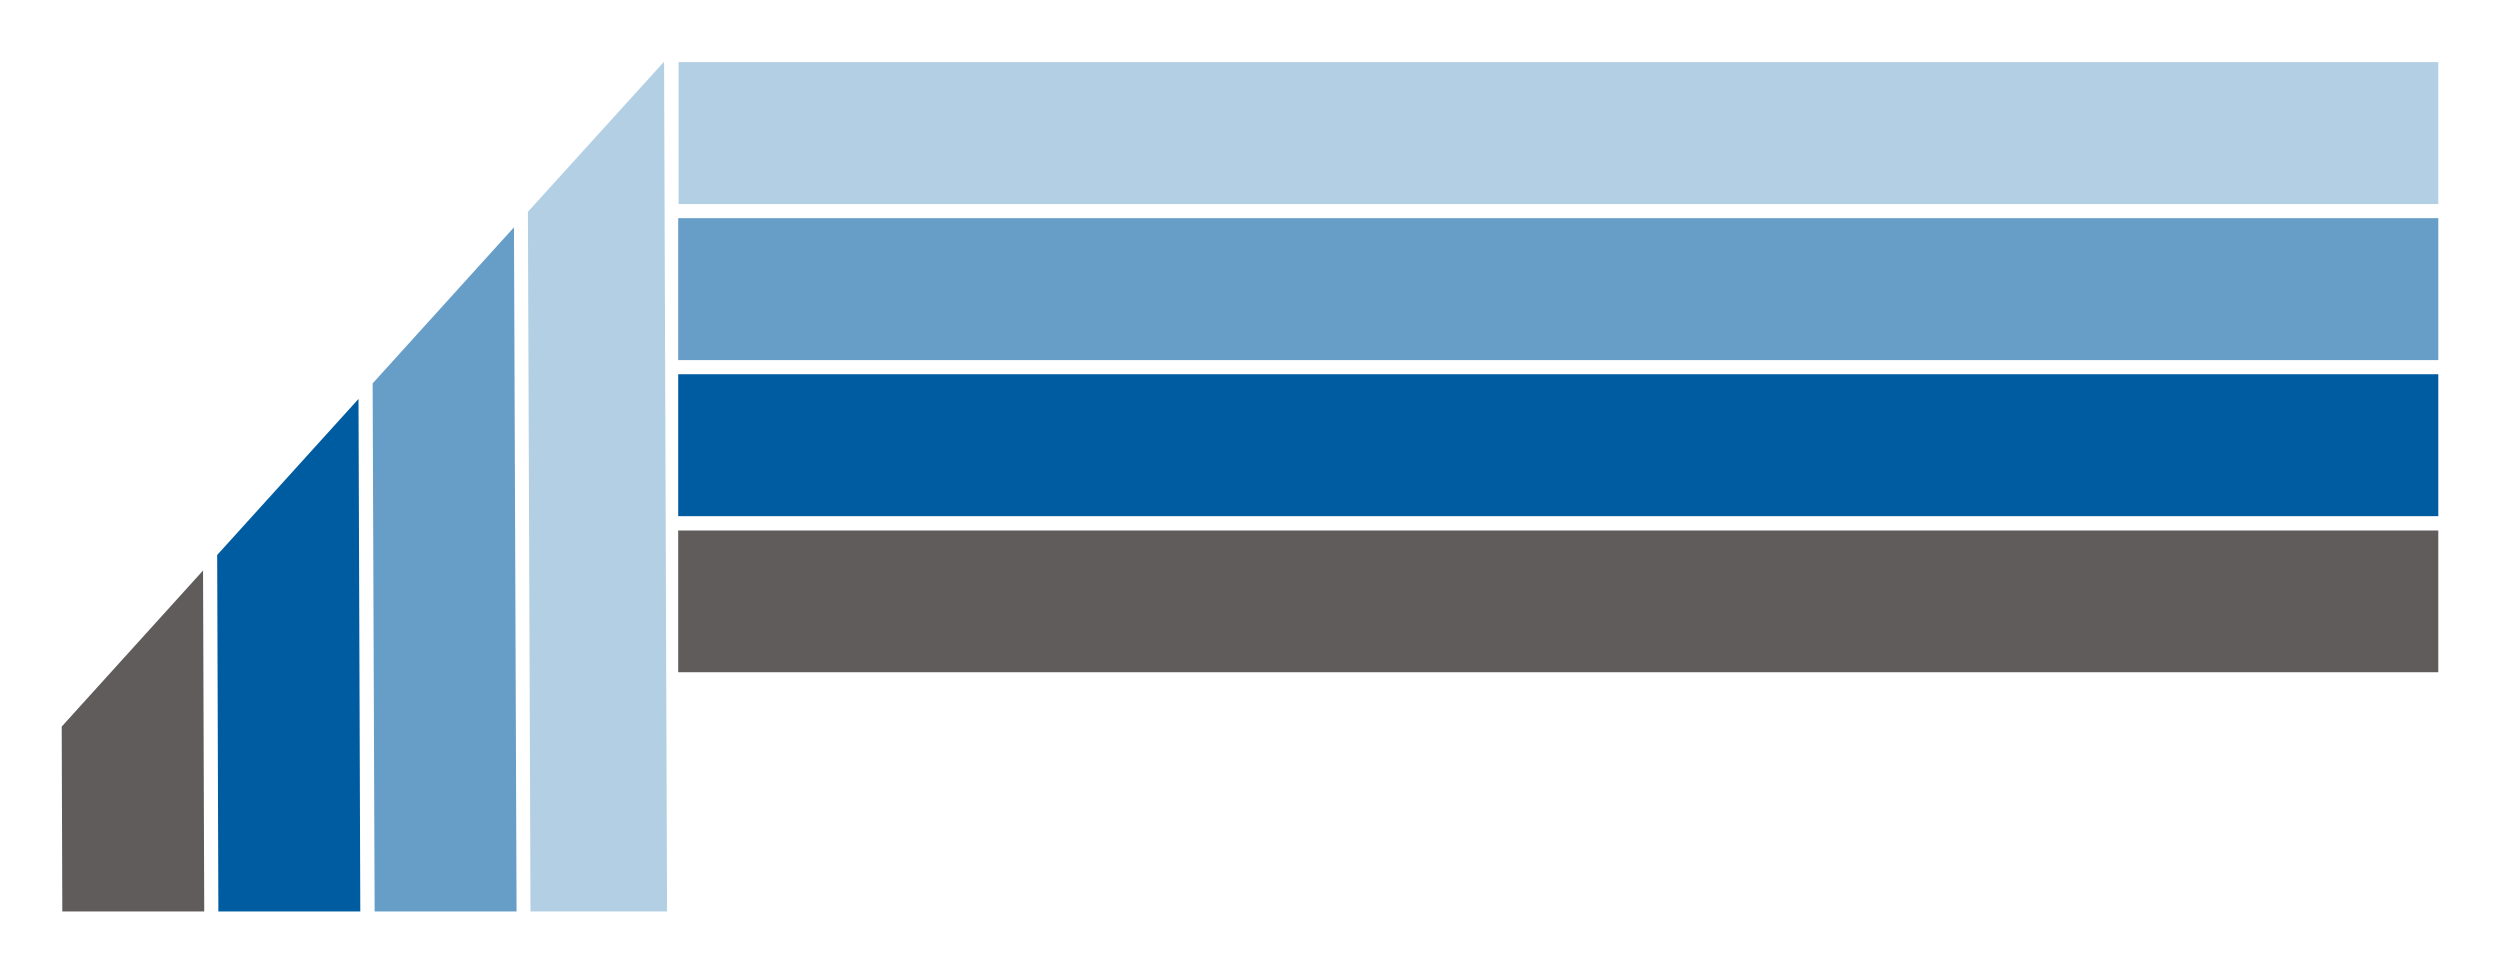 <svg id="Ebene_1" data-name="Ebene 1" xmlns="http://www.w3.org/2000/svg" viewBox="0 0 125.59 48.89"><defs><style>.cls-1{fill:#615c5c;}.cls-1,.cls-2,.cls-3,.cls-4{fill-rule:evenodd;}.cls-2{fill:#005ca1;}.cls-3{fill:#669ec7;}.cls-4{fill:#b2cfe3;}</style></defs><polyline class="cls-1" points="34.07 26.65 122.49 26.65 122.49 33.77 34.07 33.77"/><polyline class="cls-2" points="34.07 18.8 122.49 18.8 122.49 25.93 34.07 25.93"/><polyline class="cls-3" points="34.07 10.96 122.49 10.96 122.49 18.09 34.07 18.09"/><polyline class="cls-4" points="34.09 3.12 122.49 3.12 122.49 10.25 34.09 10.25"/><polygon class="cls-4" points="33.36 3.1 26.52 10.64 26.65 45.79 33.51 45.79 33.36 3.1"/><polygon class="cls-3" points="18.72 19.26 18.82 45.79 25.95 45.79 25.82 11.42 18.72 19.26"/><polygon class="cls-2" points="10.91 27.88 10.97 45.79 18.1 45.79 18.01 20.04 10.91 27.88"/><polygon class="cls-1" points="3.1 36.5 3.13 45.79 10.26 45.79 10.2 28.66 3.1 36.5"/></svg>